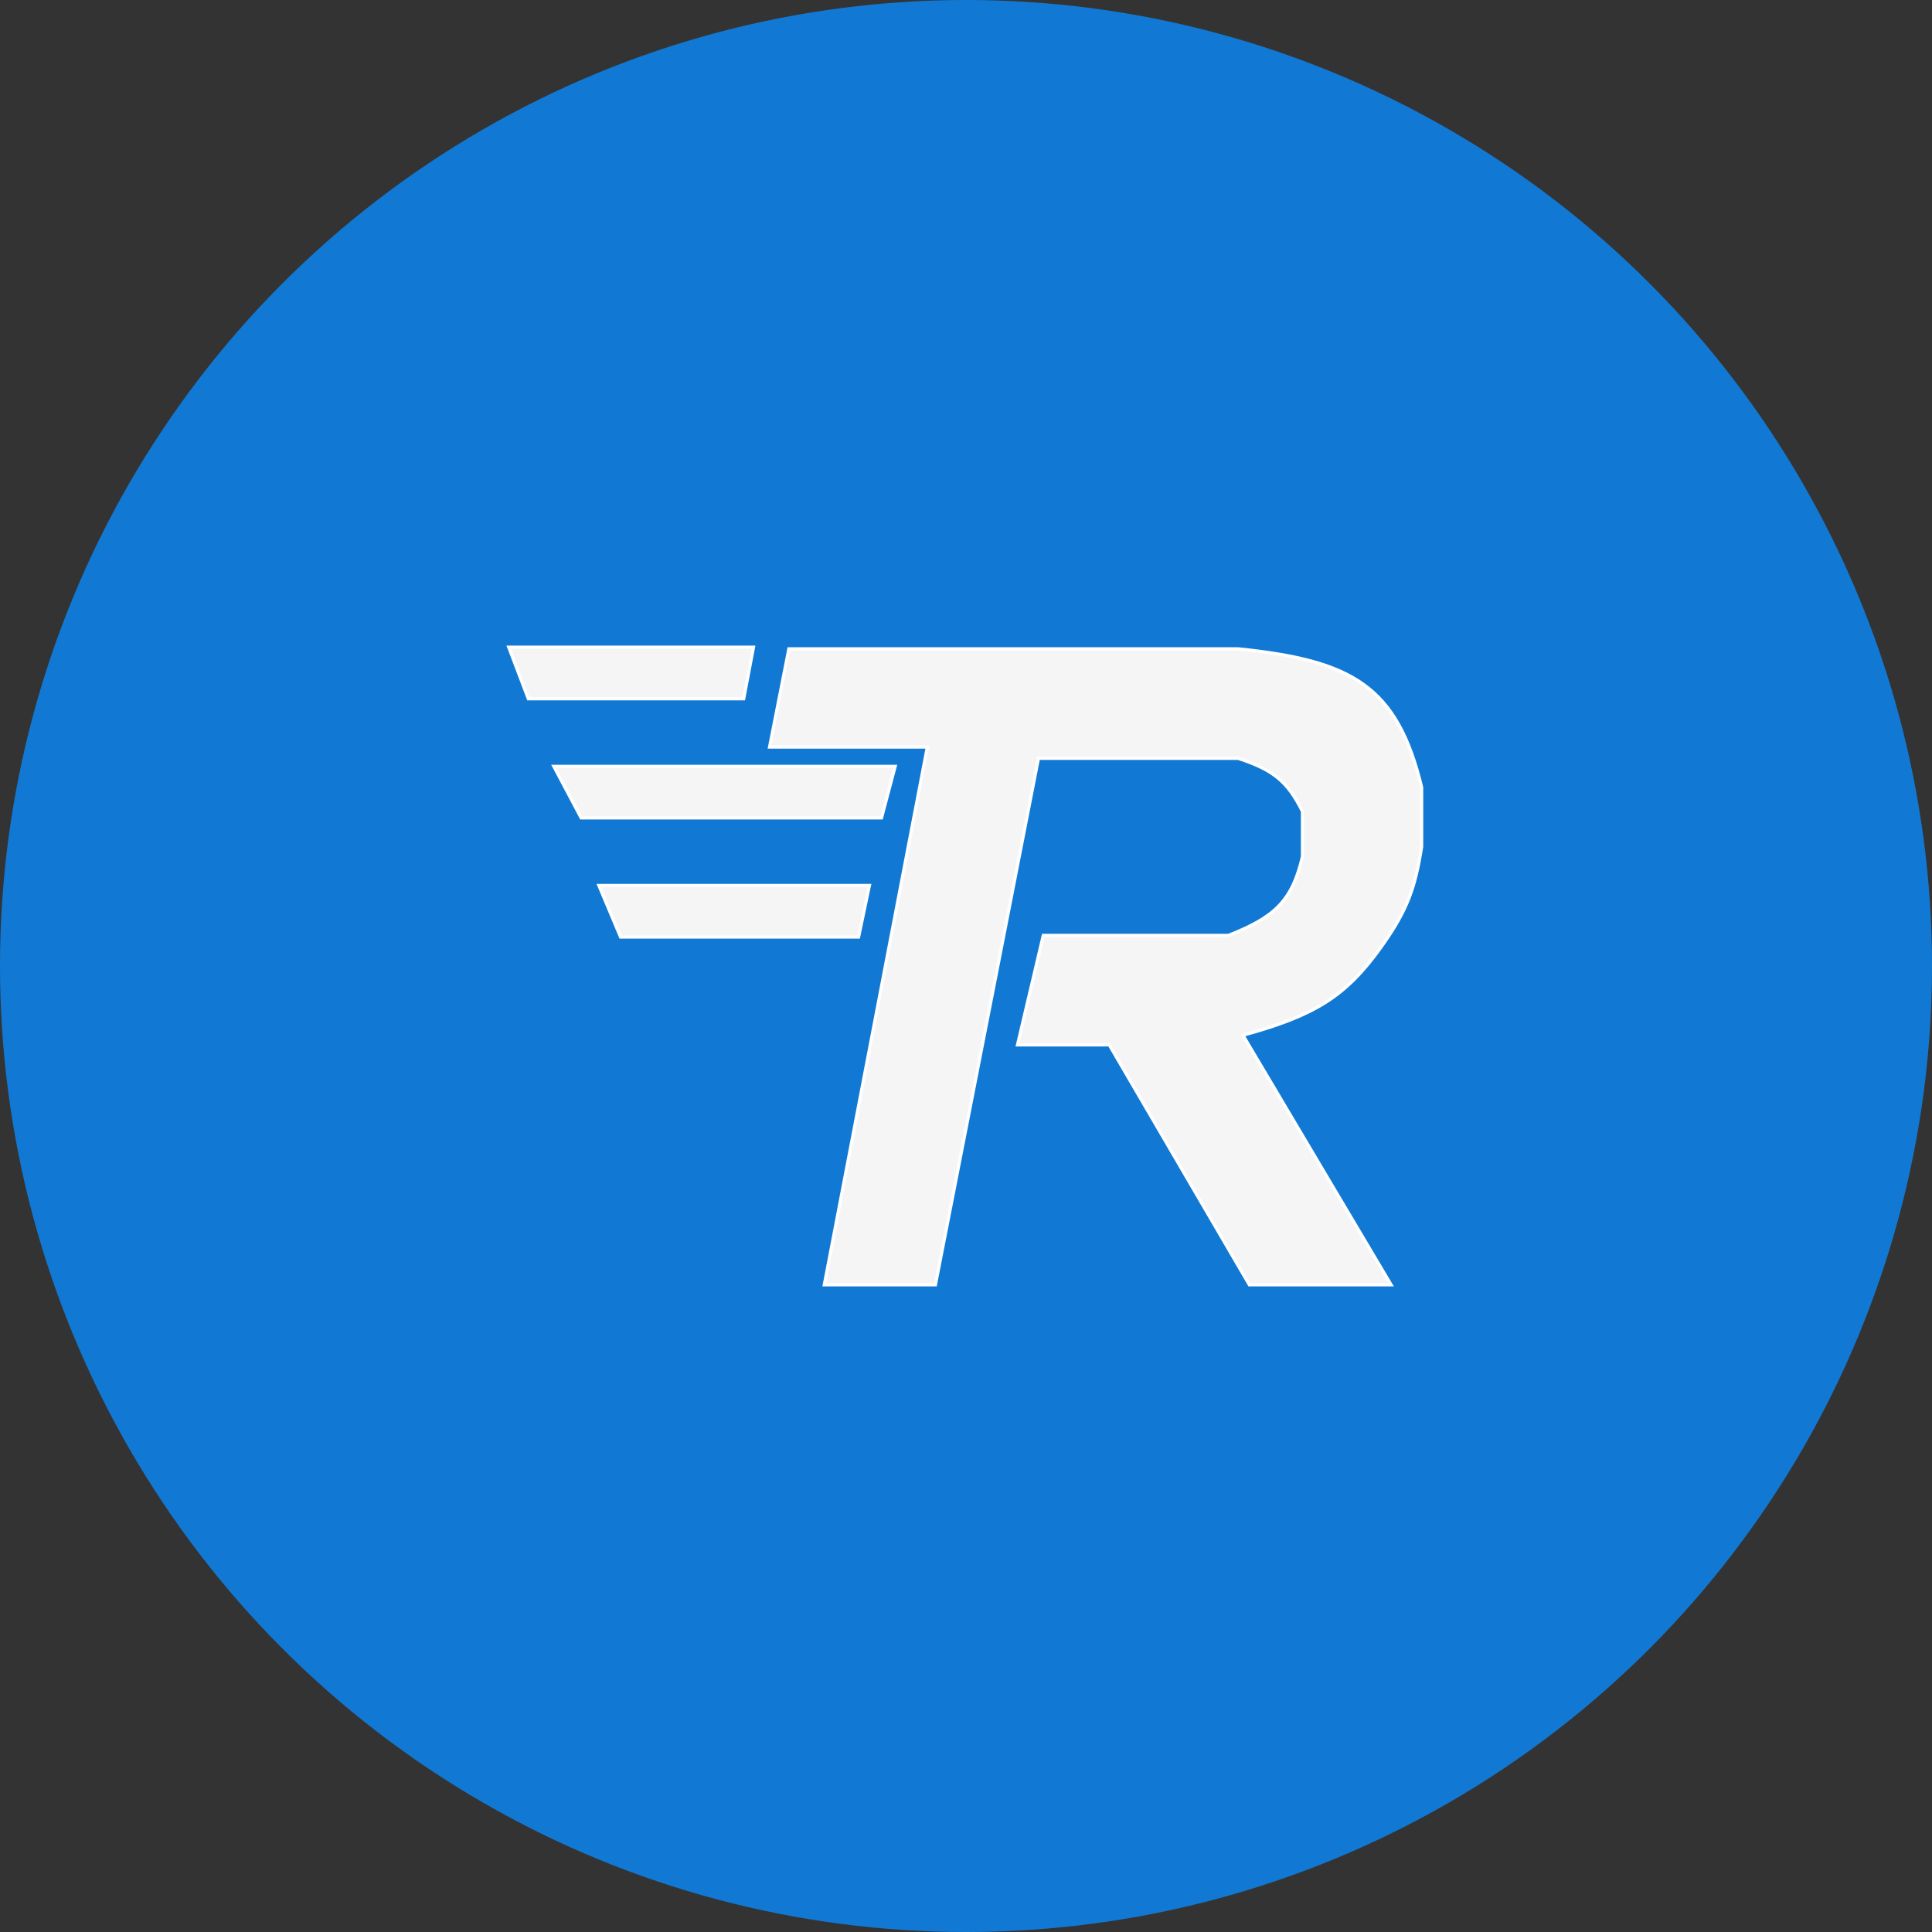 <?xml version="1.0" encoding="UTF-8"?> <svg xmlns="http://www.w3.org/2000/svg" width="600" height="600" viewBox="0 0 600 600" fill="none"><rect x="0" y="0" width="600" height="600" fill="#333333" stroke="none"/><circle cx="300" cy="300" r="300" fill="#1179D4"></circle><path d="M239 232L245 201.5H384.5C419.755 205.117 433.869 212.868 441.5 244.5V263C439.485 275.59 437.216 282.456 429 294C417.903 309.535 408.284 315.384 386 321.5L432 399H388L344.5 324.5H316L324 290.5H381.5C395.944 284.841 401.305 279.709 404.5 266V252C399.894 242.769 395.593 239.123 384.5 235.5H322.5L290.5 399H256L288 232H239Z" fill="#F5F5F5" stroke="white"></path><path d="M192.72 291L186 275H270L266.64 291H192.72Z" fill="#F5F5F5" stroke="white"></path><path d="M164.08 217L158 201H234L230.96 217H164.08Z" fill="#F5F5F5" stroke="white"></path><path d="M180.48 254L172 238H278L273.76 254H180.48Z" fill="#F5F5F5" stroke="white"></path></svg> 